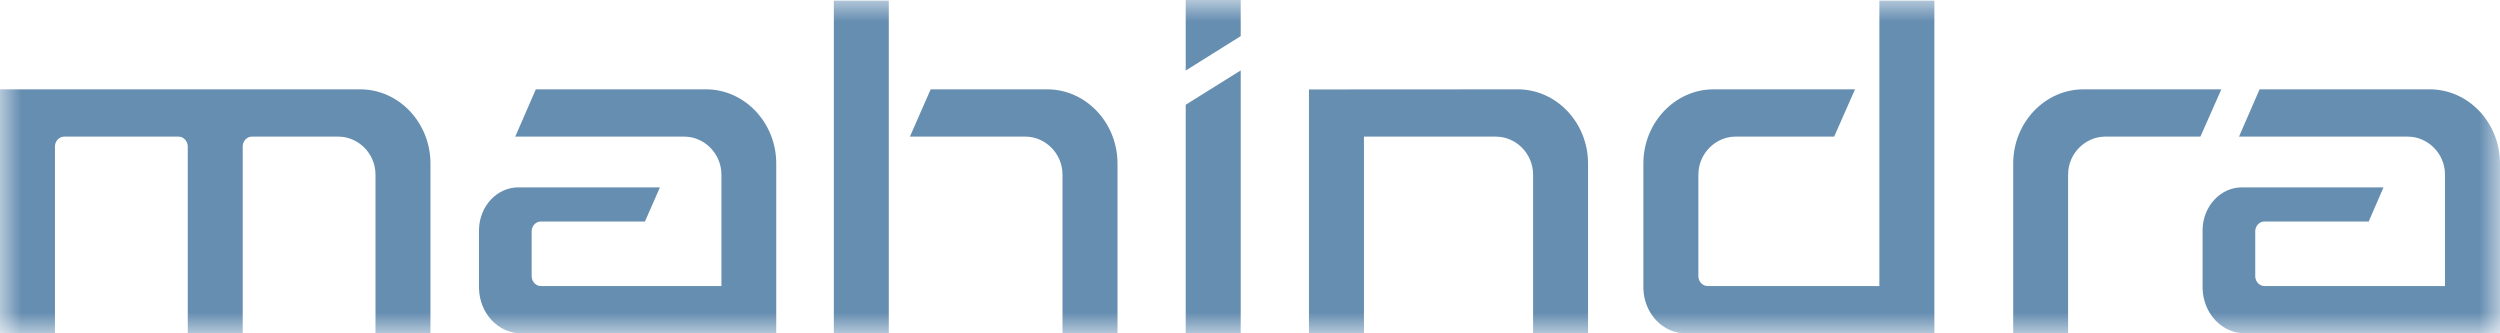 <svg width="60" height="8" viewBox="0 0 60 8" fill="none" xmlns="http://www.w3.org/2000/svg">
<mask id="mask0_7384_208" style="mask-type:luminance" maskUnits="userSpaceOnUse" x="0" y="0" width="60" height="8">
<path d="M60 0H0V8H60V0Z" fill="white"/>
</mask>
<g mask="url(#mask0_7384_208)">
<path fill-rule="evenodd" clip-rule="evenodd" d="M12.86 2.144H16.945C17.871 2.144 18.63 2.945 18.63 3.924V8H12.522C11.966 8.009 11.507 7.525 11.496 6.915V5.504C11.51 4.94 11.934 4.491 12.45 4.497H15.838L15.479 5.316H12.99C12.873 5.31 12.772 5.405 12.76 5.533V6.647C12.772 6.775 12.873 6.87 12.99 6.865H17.314V4.193C17.314 3.675 16.892 3.279 16.425 3.279H12.366L12.86 2.144ZM46.425 0.014V8H40.471C39.914 8.011 39.453 7.527 39.441 6.916V3.924C39.441 2.945 40.199 2.144 41.126 2.144H44.52L44.02 3.279H41.651C41.183 3.279 40.761 3.675 40.761 4.193V6.647C40.773 6.775 40.875 6.87 40.992 6.865H45.105V0.014H46.425ZM25.5 7.999H26.82V3.924C26.82 2.945 26.061 2.144 25.134 2.144H22.336L21.838 3.279H24.611C25.079 3.279 25.5 3.675 25.5 4.193V7.999ZM20.012 0.014V8H21.331V0.014H20.012ZM9.012 8H10.331V3.924C10.331 2.945 9.573 2.144 8.646 2.144H0V8H1.319V3.497C1.332 3.369 1.433 3.274 1.55 3.279H4.276C4.393 3.274 4.494 3.369 4.506 3.497V8H5.825V3.497C5.837 3.369 5.939 3.273 6.056 3.279H8.123C8.591 3.279 9.012 3.675 9.012 4.193V8ZM53.312 2.144H50.002C49.075 2.144 48.317 2.945 48.317 3.924V8H49.634V4.193C49.634 3.675 50.055 3.279 50.524 3.279H52.81L53.312 2.144ZM36.427 2.144C37.354 2.144 38.113 2.945 38.113 3.924V8H36.794V4.193C36.794 3.675 36.372 3.279 35.904 3.279H32.735V8H31.415V2.147C33.082 2.147 34.752 2.147 36.427 2.144ZM28.457 2.514L29.777 1.69V8H28.457V2.514ZM29.777 0.867V0H28.457V1.693L29.777 0.867ZM54.23 2.144H58.315C59.242 2.144 60 2.945 60 3.924V8H53.892C53.335 8.011 52.874 7.527 52.862 6.916V5.504C52.876 4.939 53.301 4.49 53.817 4.497H57.204L56.849 5.316H54.356C54.239 5.31 54.138 5.405 54.126 5.533V6.647C54.138 6.775 54.239 6.87 54.356 6.865H58.68V4.193C58.68 3.675 58.258 3.279 57.79 3.279H53.736L54.23 2.144Z" fill="#668EB1"/>
</g>
</svg>
